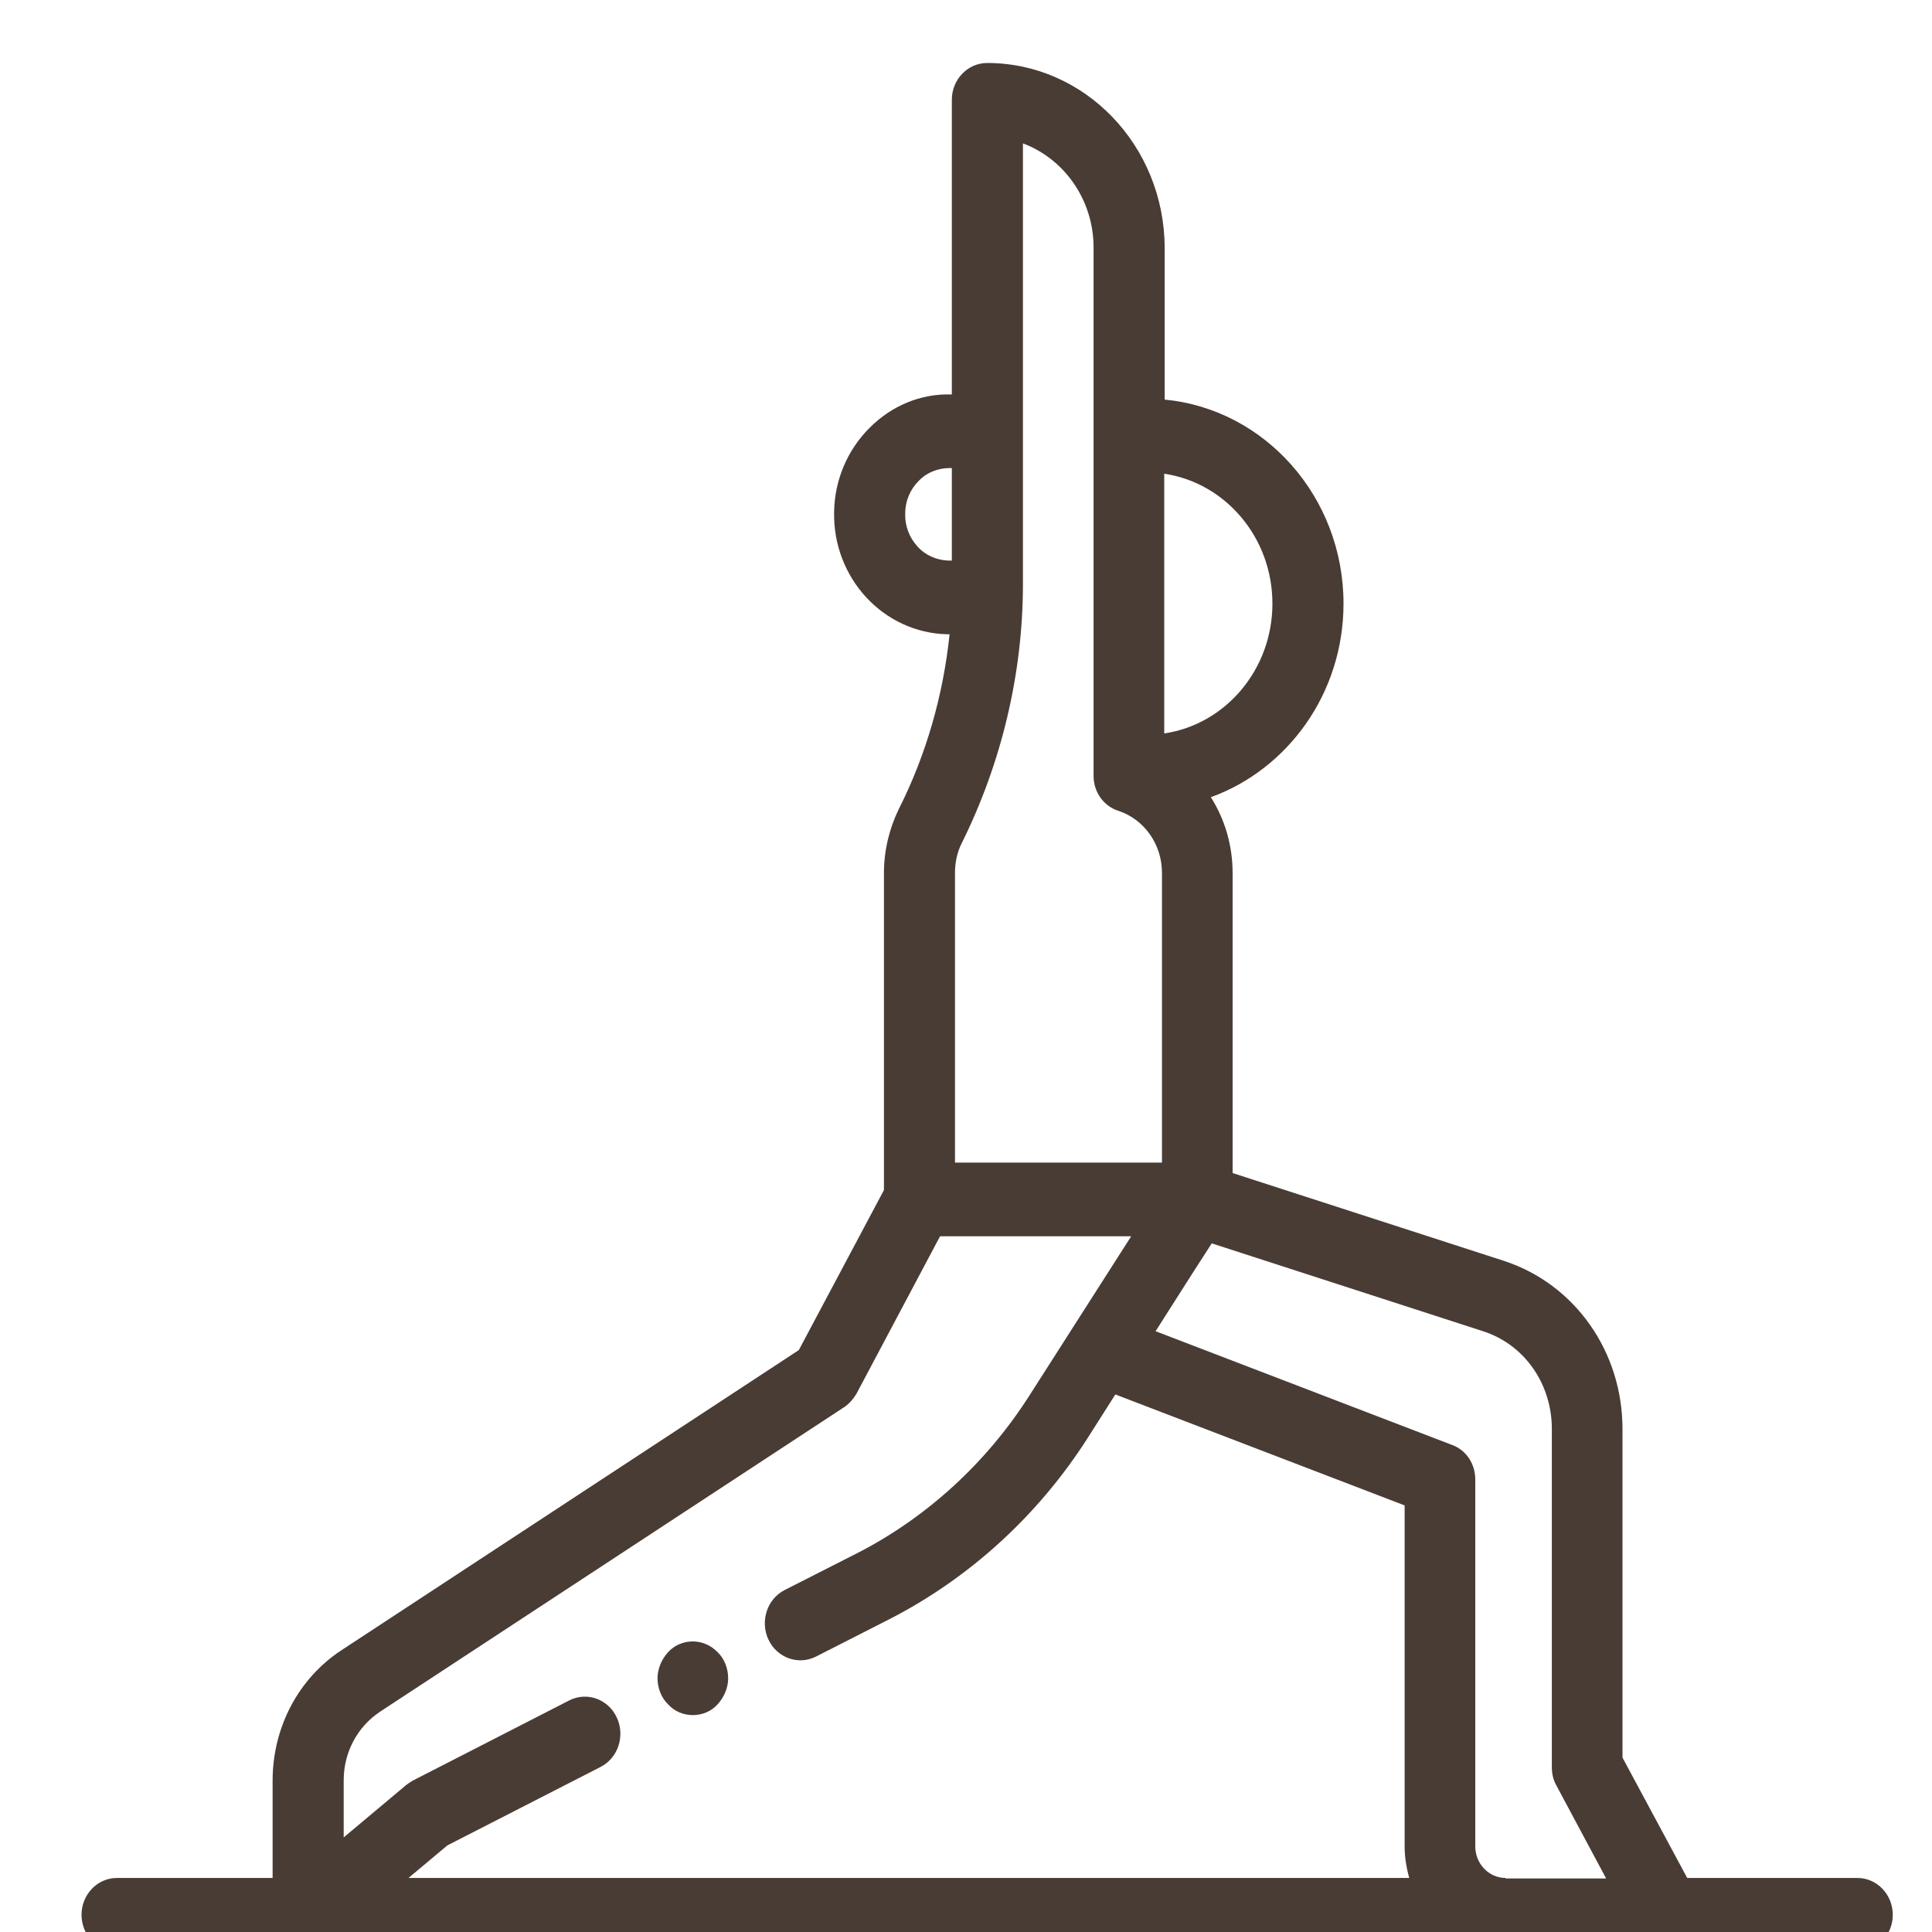 <svg width="30" height="30" viewBox="0 0 30 30" fill="none" xmlns="http://www.w3.org/2000/svg">
<g clip-path="url(#clip0)">
<mask id="mask0" mask-type="alpha" maskUnits="userSpaceOnUse" x="0" y="0" width="30" height="32">
<rect width="30" height="31.283" fill="white"/>
</mask>
<g mask="url(#mask0)">
</g>
<g clip-path="url(#clip1)">
<mask id="mask1" mask-type="alpha" maskUnits="userSpaceOnUse" x="0" y="0" width="31" height="32">
<rect x="0.329" width="30" height="31.283" fill="white"/>
</mask>
<g mask="url(#mask1)">
</g>
<g clip-path="url(#clip2)">
<path d="M10.758 26.632C10.906 26.632 11.047 26.573 11.145 26.463C11.244 26.353 11.307 26.206 11.307 26.06C11.307 25.913 11.251 25.759 11.145 25.657C11.04 25.547 10.899 25.488 10.758 25.488C10.611 25.488 10.47 25.547 10.372 25.657C10.273 25.767 10.21 25.913 10.21 26.06C10.21 26.206 10.266 26.36 10.372 26.463C10.47 26.573 10.611 26.632 10.758 26.632Z" fill="#493C35"/>
<path d="M28.843 29.161H26.199L25.194 27.292V22.189C25.194 20.986 24.455 19.938 23.351 19.578L19.14 18.215V13.559C19.14 13.126 19.02 12.723 18.802 12.379C19.997 11.946 20.862 10.766 20.862 9.373C20.862 7.716 19.639 6.352 18.085 6.205V3.844C18.078 2.261 16.847 0.978 15.329 0.978C15.026 0.978 14.78 1.234 14.78 1.549V6.125H14.773C14.295 6.11 13.845 6.3 13.501 6.645C13.156 6.99 12.959 7.459 12.952 7.95C12.931 8.977 13.719 9.827 14.71 9.849H14.745C14.647 10.788 14.386 11.711 13.957 12.562C13.81 12.863 13.726 13.207 13.726 13.552V18.479L12.404 20.964L5.309 25.62C4.634 26.06 4.233 26.822 4.233 27.651V29.161H1.815C1.512 29.161 1.266 29.418 1.266 29.733C1.266 30.048 1.512 30.305 1.815 30.305H28.843C29.145 30.305 29.391 30.048 29.391 29.733C29.391 29.418 29.145 29.161 28.843 29.161ZM19.758 9.373C19.758 10.399 19.027 11.249 18.078 11.389V7.356C19.027 7.496 19.758 8.346 19.758 9.373ZM15.877 2.224C16.517 2.459 16.981 3.096 16.981 3.844V12.049C16.981 12.298 17.136 12.518 17.368 12.591C17.768 12.723 18.043 13.112 18.043 13.552V18.053H14.829V13.552C14.829 13.39 14.864 13.229 14.935 13.09C15.554 11.843 15.884 10.45 15.884 9.072V2.224H15.877ZM14.246 8.485C14.119 8.346 14.049 8.163 14.056 7.972C14.056 7.782 14.133 7.598 14.267 7.466C14.393 7.334 14.569 7.268 14.745 7.268C14.752 7.268 14.759 7.268 14.766 7.268C14.773 7.268 14.78 7.268 14.78 7.268V8.705H14.731C14.541 8.698 14.372 8.625 14.246 8.485ZM9.577 26.668C9.443 26.382 9.113 26.265 8.839 26.404L6.406 27.651C6.371 27.673 6.336 27.695 6.308 27.717L5.337 28.531V27.643C5.337 27.211 5.548 26.815 5.9 26.58L13.107 21.851C13.184 21.8 13.247 21.727 13.297 21.646L14.597 19.197H17.565L15.976 21.683C15.315 22.716 14.393 23.56 13.325 24.11L12.186 24.689C11.911 24.828 11.799 25.173 11.932 25.459C12.066 25.744 12.397 25.862 12.671 25.723L13.81 25.143C15.054 24.506 16.123 23.53 16.89 22.328L17.319 21.653L21.811 23.376V28.67C21.811 28.839 21.84 29.007 21.882 29.161H6.343L6.947 28.655L9.324 27.438C9.598 27.299 9.711 26.954 9.577 26.668ZM23.379 29.161C23.119 29.161 22.908 28.941 22.908 28.67V22.973C22.908 22.731 22.768 22.518 22.55 22.438L17.944 20.671L18.542 19.732L18.816 19.307L23.028 20.671C23.668 20.876 24.097 21.485 24.097 22.189V27.445C24.097 27.541 24.118 27.636 24.167 27.724L24.94 29.169H23.379V29.161Z" fill="#493C35"/>
</g>
</g>
</g>
<defs>
<clipPath id="clip0">
<rect width="30" height="30" fill="white"/>
</clipPath>
<clipPath id="clip1">
<rect width="30" height="30" fill="white" transform="translate(0.329)"/>
</clipPath>
<clipPath id="clip2">
<rect width="28.125" height="29.327" fill="white" transform="translate(1.266 0.978)"/>
</clipPath>
</defs>
</svg>
